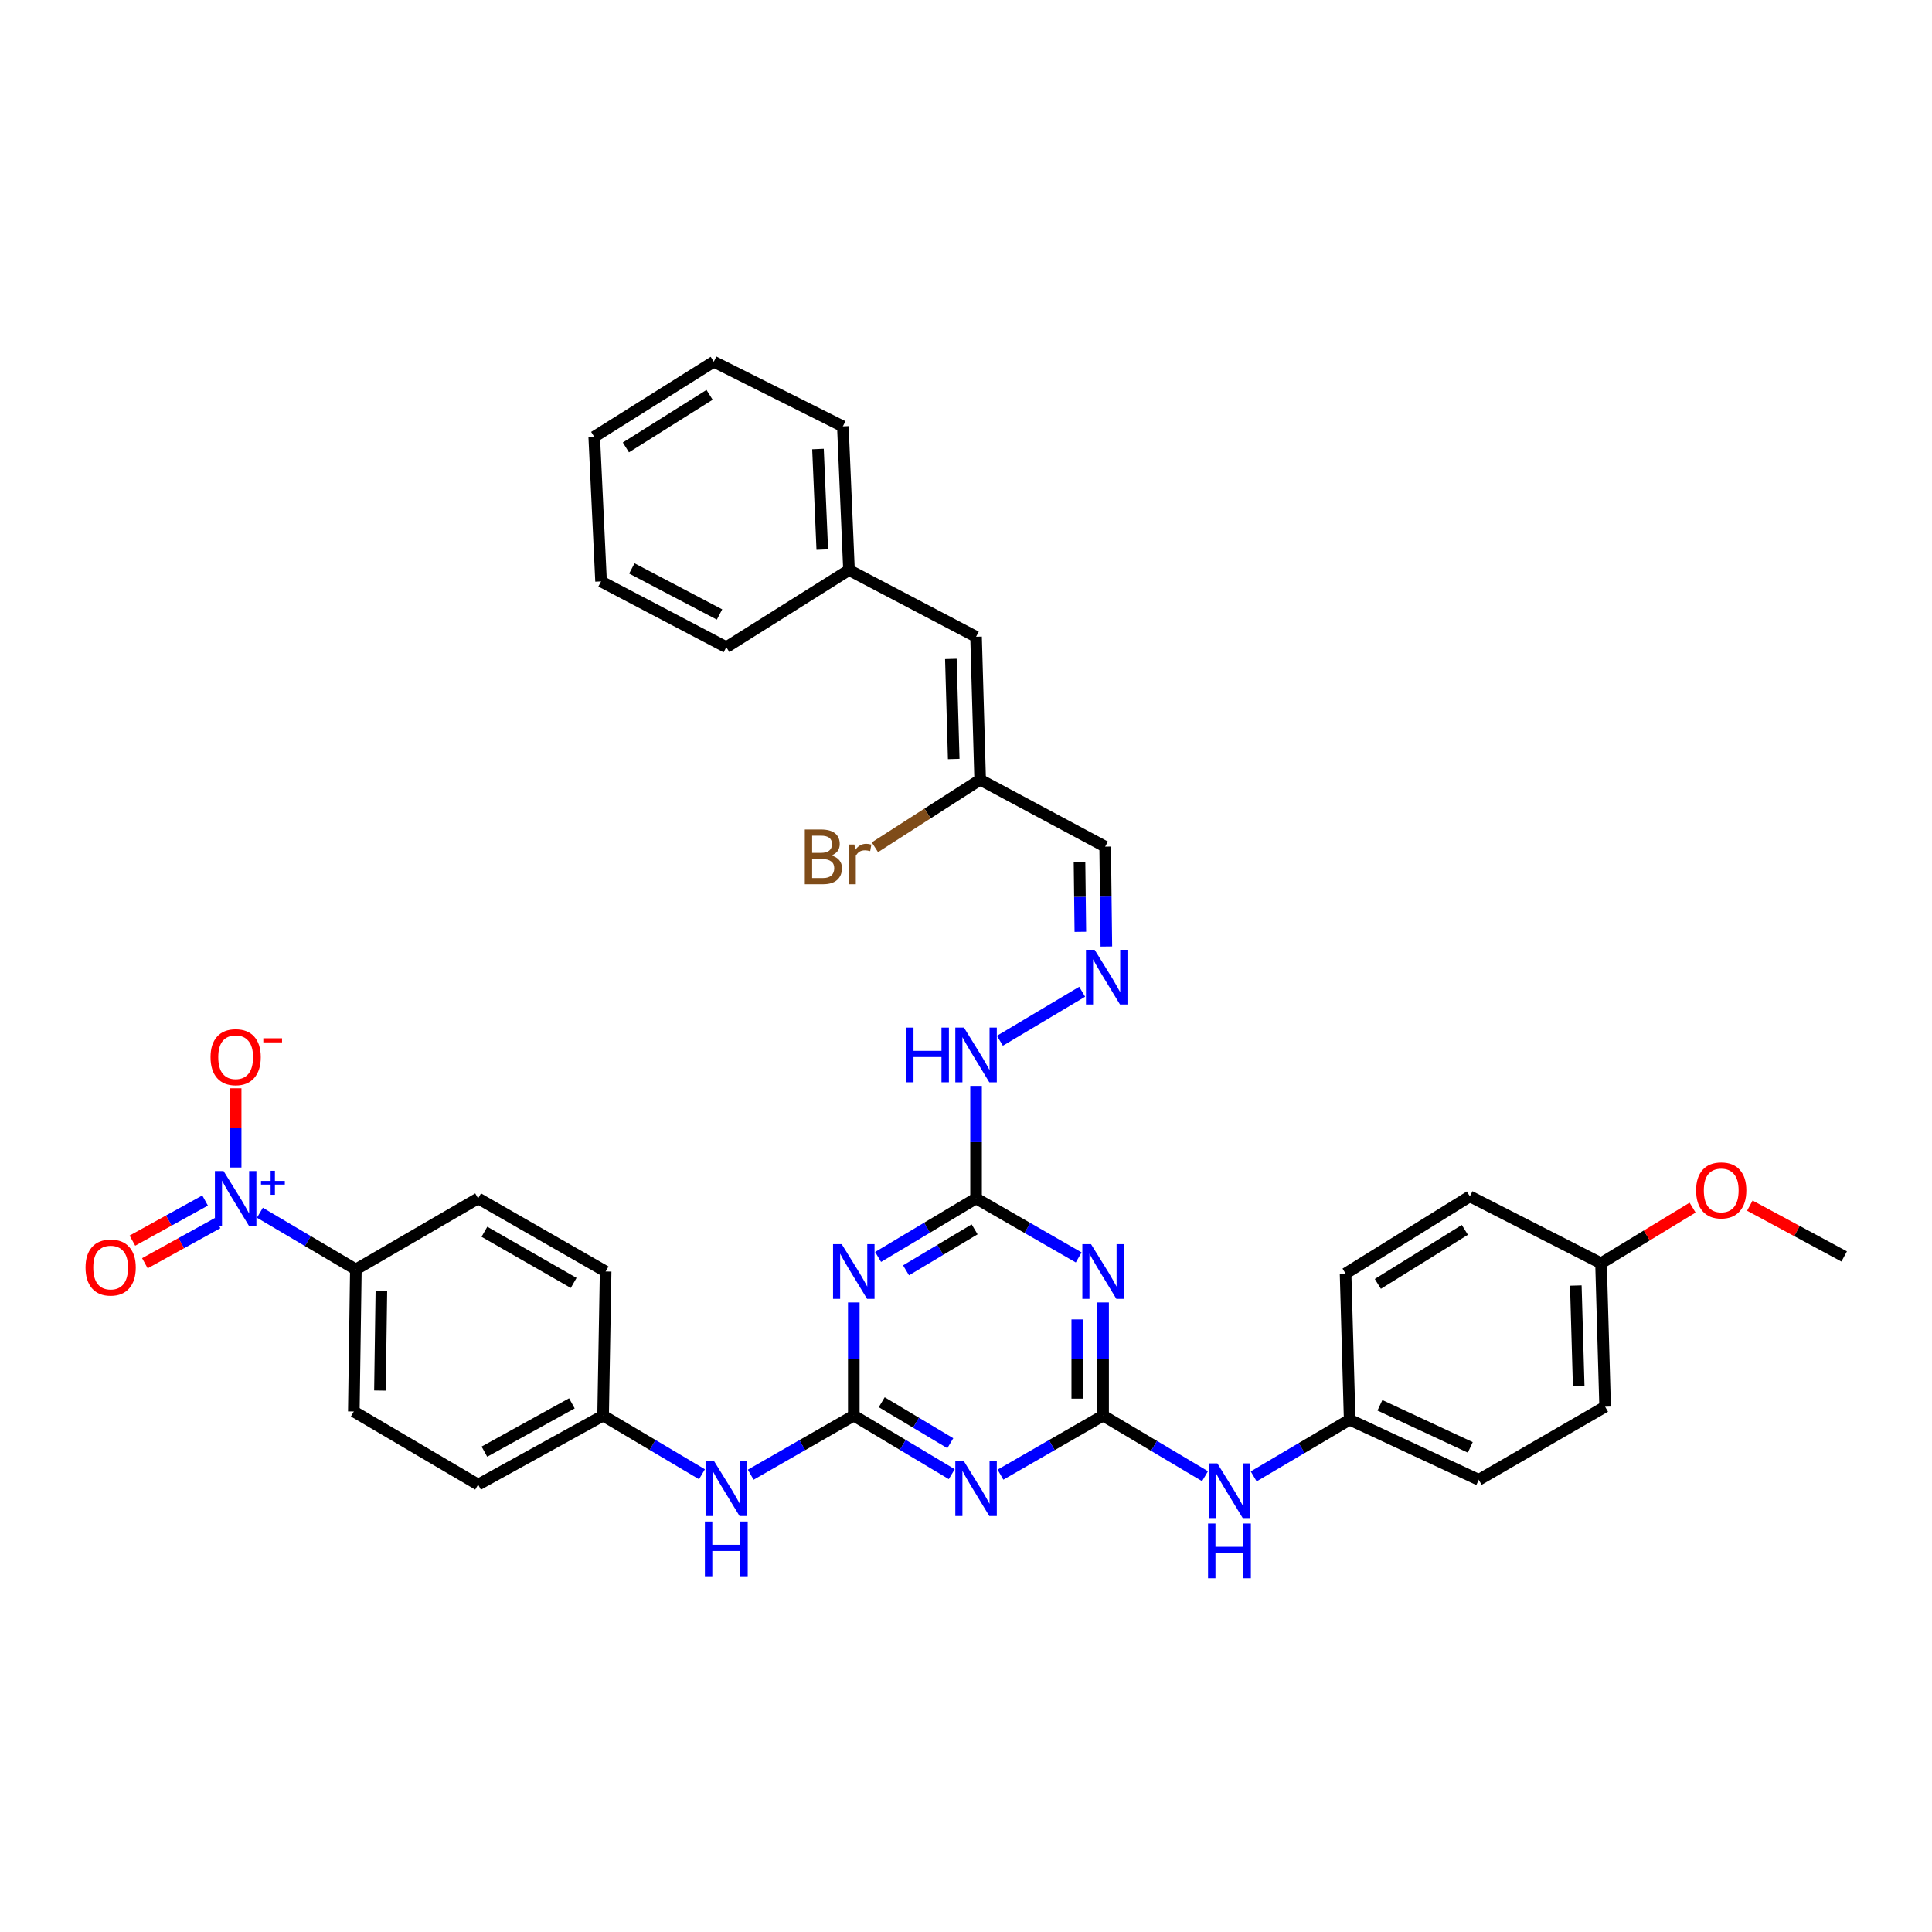 <?xml version='1.0' encoding='iso-8859-1'?>
<svg version='1.1' baseProfile='full'
              xmlns='http://www.w3.org/2000/svg'
                      xmlns:rdkit='http://www.rdkit.org/xml'
                      xmlns:xlink='http://www.w3.org/1999/xlink'
                  xml:space='preserve'
width='1000px' height='1000px' viewBox='0 0 1000 1000'>
<!-- END OF HEADER -->
<rect style='opacity:1.0;fill:#FFFFFF;stroke:none' width='1000' height='1000' x='0' y='0'> </rect>
<path class='bond-1' d='M 570.959,732.721 L 544.403,747.998' style='fill:none;fill-rule:evenodd;stroke:#000000;stroke-width:6px;stroke-linecap:butt;stroke-linejoin:miter;stroke-opacity:1' />
<path class='bond-1' d='M 544.403,747.998 L 517.846,763.275' style='fill:none;fill-rule:evenodd;stroke:#0000FF;stroke-width:6px;stroke-linecap:butt;stroke-linejoin:miter;stroke-opacity:1' />
<path class='bond-2' d='M 570.959,732.721 L 570.959,703.433' style='fill:none;fill-rule:evenodd;stroke:#000000;stroke-width:6px;stroke-linecap:butt;stroke-linejoin:miter;stroke-opacity:1' />
<path class='bond-2' d='M 570.959,703.433 L 570.959,674.146' style='fill:none;fill-rule:evenodd;stroke:#0000FF;stroke-width:6px;stroke-linecap:butt;stroke-linejoin:miter;stroke-opacity:1' />
<path class='bond-2' d='M 557.594,723.934 L 557.594,703.433' style='fill:none;fill-rule:evenodd;stroke:#000000;stroke-width:6px;stroke-linecap:butt;stroke-linejoin:miter;stroke-opacity:1' />
<path class='bond-2' d='M 557.594,703.433 L 557.594,682.932' style='fill:none;fill-rule:evenodd;stroke:#0000FF;stroke-width:6px;stroke-linecap:butt;stroke-linejoin:miter;stroke-opacity:1' />
<path class='bond-8' d='M 570.959,732.721 L 597.338,748.399' style='fill:none;fill-rule:evenodd;stroke:#000000;stroke-width:6px;stroke-linecap:butt;stroke-linejoin:miter;stroke-opacity:1' />
<path class='bond-8' d='M 597.338,748.399 L 623.717,764.077' style='fill:none;fill-rule:evenodd;stroke:#0000FF;stroke-width:6px;stroke-linecap:butt;stroke-linejoin:miter;stroke-opacity:1' />
<path class='bond-0' d='M 441.919,732.721 L 467.273,747.872' style='fill:none;fill-rule:evenodd;stroke:#000000;stroke-width:6px;stroke-linecap:butt;stroke-linejoin:miter;stroke-opacity:1' />
<path class='bond-0' d='M 467.273,747.872 L 492.627,763.024' style='fill:none;fill-rule:evenodd;stroke:#0000FF;stroke-width:6px;stroke-linecap:butt;stroke-linejoin:miter;stroke-opacity:1' />
<path class='bond-0' d='M 456.381,725.794 L 474.129,736.4' style='fill:none;fill-rule:evenodd;stroke:#000000;stroke-width:6px;stroke-linecap:butt;stroke-linejoin:miter;stroke-opacity:1' />
<path class='bond-0' d='M 474.129,736.4 L 491.877,747.006' style='fill:none;fill-rule:evenodd;stroke:#0000FF;stroke-width:6px;stroke-linecap:butt;stroke-linejoin:miter;stroke-opacity:1' />
<path class='bond-7' d='M 441.919,732.721 L 415.246,748.009' style='fill:none;fill-rule:evenodd;stroke:#000000;stroke-width:6px;stroke-linecap:butt;stroke-linejoin:miter;stroke-opacity:1' />
<path class='bond-7' d='M 415.246,748.009 L 388.574,763.298' style='fill:none;fill-rule:evenodd;stroke:#0000FF;stroke-width:6px;stroke-linecap:butt;stroke-linejoin:miter;stroke-opacity:1' />
<path class='bond-36' d='M 441.919,732.721 L 441.919,703.433' style='fill:none;fill-rule:evenodd;stroke:#000000;stroke-width:6px;stroke-linecap:butt;stroke-linejoin:miter;stroke-opacity:1' />
<path class='bond-36' d='M 441.919,703.433 L 441.919,674.146' style='fill:none;fill-rule:evenodd;stroke:#0000FF;stroke-width:6px;stroke-linecap:butt;stroke-linejoin:miter;stroke-opacity:1' />
<path class='bond-5' d='M 558.323,650.85 L 531.766,635.57' style='fill:none;fill-rule:evenodd;stroke:#0000FF;stroke-width:6px;stroke-linecap:butt;stroke-linejoin:miter;stroke-opacity:1' />
<path class='bond-5' d='M 531.766,635.57 L 505.21,620.29' style='fill:none;fill-rule:evenodd;stroke:#000000;stroke-width:6px;stroke-linecap:butt;stroke-linejoin:miter;stroke-opacity:1' />
<path class='bond-3' d='M 454.502,650.6 L 479.856,635.445' style='fill:none;fill-rule:evenodd;stroke:#0000FF;stroke-width:6px;stroke-linecap:butt;stroke-linejoin:miter;stroke-opacity:1' />
<path class='bond-3' d='M 479.856,635.445 L 505.21,620.29' style='fill:none;fill-rule:evenodd;stroke:#000000;stroke-width:6px;stroke-linecap:butt;stroke-linejoin:miter;stroke-opacity:1' />
<path class='bond-3' d='M 468.966,657.525 L 486.713,646.917' style='fill:none;fill-rule:evenodd;stroke:#0000FF;stroke-width:6px;stroke-linecap:butt;stroke-linejoin:miter;stroke-opacity:1' />
<path class='bond-3' d='M 486.713,646.917 L 504.461,636.309' style='fill:none;fill-rule:evenodd;stroke:#000000;stroke-width:6px;stroke-linecap:butt;stroke-linejoin:miter;stroke-opacity:1' />
<path class='bond-4' d='M 134.52,627.706 L 159.357,642.386' style='fill:none;fill-rule:evenodd;stroke:#0000FF;stroke-width:6px;stroke-linecap:butt;stroke-linejoin:miter;stroke-opacity:1' />
<path class='bond-4' d='M 159.357,642.386 L 184.195,657.067' style='fill:none;fill-rule:evenodd;stroke:#000000;stroke-width:6px;stroke-linecap:butt;stroke-linejoin:miter;stroke-opacity:1' />
<path class='bond-10' d='M 121.973,604.301 L 121.973,583.8' style='fill:none;fill-rule:evenodd;stroke:#0000FF;stroke-width:6px;stroke-linecap:butt;stroke-linejoin:miter;stroke-opacity:1' />
<path class='bond-10' d='M 121.973,583.8 L 121.973,563.299' style='fill:none;fill-rule:evenodd;stroke:#FF0000;stroke-width:6px;stroke-linecap:butt;stroke-linejoin:miter;stroke-opacity:1' />
<path class='bond-13' d='M 106.156,621.386 L 87.343,631.769' style='fill:none;fill-rule:evenodd;stroke:#0000FF;stroke-width:6px;stroke-linecap:butt;stroke-linejoin:miter;stroke-opacity:1' />
<path class='bond-13' d='M 87.343,631.769 L 68.53,642.151' style='fill:none;fill-rule:evenodd;stroke:#FF0000;stroke-width:6px;stroke-linecap:butt;stroke-linejoin:miter;stroke-opacity:1' />
<path class='bond-13' d='M 112.614,633.088 L 93.801,643.47' style='fill:none;fill-rule:evenodd;stroke:#0000FF;stroke-width:6px;stroke-linecap:butt;stroke-linejoin:miter;stroke-opacity:1' />
<path class='bond-13' d='M 93.801,643.47 L 74.988,653.853' style='fill:none;fill-rule:evenodd;stroke:#FF0000;stroke-width:6px;stroke-linecap:butt;stroke-linejoin:miter;stroke-opacity:1' />
<path class='bond-14' d='M 505.21,620.29 L 505.21,591.173' style='fill:none;fill-rule:evenodd;stroke:#000000;stroke-width:6px;stroke-linecap:butt;stroke-linejoin:miter;stroke-opacity:1' />
<path class='bond-14' d='M 505.21,591.173 L 505.21,562.056' style='fill:none;fill-rule:evenodd;stroke:#0000FF;stroke-width:6px;stroke-linecap:butt;stroke-linejoin:miter;stroke-opacity:1' />
<path class='bond-6' d='M 184.195,657.067 L 183.133,730.59' style='fill:none;fill-rule:evenodd;stroke:#000000;stroke-width:6px;stroke-linecap:butt;stroke-linejoin:miter;stroke-opacity:1' />
<path class='bond-6' d='M 197.399,668.288 L 196.656,719.754' style='fill:none;fill-rule:evenodd;stroke:#000000;stroke-width:6px;stroke-linecap:butt;stroke-linejoin:miter;stroke-opacity:1' />
<path class='bond-38' d='M 184.195,657.067 L 247.479,620.29' style='fill:none;fill-rule:evenodd;stroke:#000000;stroke-width:6px;stroke-linecap:butt;stroke-linejoin:miter;stroke-opacity:1' />
<path class='bond-18' d='M 363.339,763.074 L 337.752,747.897' style='fill:none;fill-rule:evenodd;stroke:#0000FF;stroke-width:6px;stroke-linecap:butt;stroke-linejoin:miter;stroke-opacity:1' />
<path class='bond-18' d='M 337.752,747.897 L 312.166,732.721' style='fill:none;fill-rule:evenodd;stroke:#000000;stroke-width:6px;stroke-linecap:butt;stroke-linejoin:miter;stroke-opacity:1' />
<path class='bond-19' d='M 648.906,764.18 L 673.743,749.508' style='fill:none;fill-rule:evenodd;stroke:#0000FF;stroke-width:6px;stroke-linecap:butt;stroke-linejoin:miter;stroke-opacity:1' />
<path class='bond-19' d='M 673.743,749.508 L 698.581,734.837' style='fill:none;fill-rule:evenodd;stroke:#000000;stroke-width:6px;stroke-linecap:butt;stroke-linejoin:miter;stroke-opacity:1' />
<path class='bond-9' d='M 560.13,513.322 L 517.548,538.689' style='fill:none;fill-rule:evenodd;stroke:#0000FF;stroke-width:6px;stroke-linecap:butt;stroke-linejoin:miter;stroke-opacity:1' />
<path class='bond-15' d='M 572.648,489.903 L 572.338,464.062' style='fill:none;fill-rule:evenodd;stroke:#0000FF;stroke-width:6px;stroke-linecap:butt;stroke-linejoin:miter;stroke-opacity:1' />
<path class='bond-15' d='M 572.338,464.062 L 572.028,438.22' style='fill:none;fill-rule:evenodd;stroke:#000000;stroke-width:6px;stroke-linecap:butt;stroke-linejoin:miter;stroke-opacity:1' />
<path class='bond-15' d='M 559.191,482.311 L 558.974,464.222' style='fill:none;fill-rule:evenodd;stroke:#0000FF;stroke-width:6px;stroke-linecap:butt;stroke-linejoin:miter;stroke-opacity:1' />
<path class='bond-15' d='M 558.974,464.222 L 558.757,446.133' style='fill:none;fill-rule:evenodd;stroke:#000000;stroke-width:6px;stroke-linecap:butt;stroke-linejoin:miter;stroke-opacity:1' />
<path class='bond-11' d='M 505.21,329.577 L 507.326,403.575' style='fill:none;fill-rule:evenodd;stroke:#000000;stroke-width:6px;stroke-linecap:butt;stroke-linejoin:miter;stroke-opacity:1' />
<path class='bond-11' d='M 492.168,341.058 L 493.649,392.857' style='fill:none;fill-rule:evenodd;stroke:#000000;stroke-width:6px;stroke-linecap:butt;stroke-linejoin:miter;stroke-opacity:1' />
<path class='bond-21' d='M 505.21,329.577 L 439.439,295.05' style='fill:none;fill-rule:evenodd;stroke:#000000;stroke-width:6px;stroke-linecap:butt;stroke-linejoin:miter;stroke-opacity:1' />
<path class='bond-12' d='M 507.326,403.575 L 572.028,438.22' style='fill:none;fill-rule:evenodd;stroke:#000000;stroke-width:6px;stroke-linecap:butt;stroke-linejoin:miter;stroke-opacity:1' />
<path class='bond-20' d='M 507.326,403.575 L 480.089,421.058' style='fill:none;fill-rule:evenodd;stroke:#000000;stroke-width:6px;stroke-linecap:butt;stroke-linejoin:miter;stroke-opacity:1' />
<path class='bond-20' d='M 480.089,421.058 L 452.853,438.541' style='fill:none;fill-rule:evenodd;stroke:#7F4C19;stroke-width:6px;stroke-linecap:butt;stroke-linejoin:miter;stroke-opacity:1' />
<path class='bond-16' d='M 247.479,620.29 L 313.473,658.121' style='fill:none;fill-rule:evenodd;stroke:#000000;stroke-width:6px;stroke-linecap:butt;stroke-linejoin:miter;stroke-opacity:1' />
<path class='bond-16' d='M 250.731,637.56 L 296.927,664.041' style='fill:none;fill-rule:evenodd;stroke:#000000;stroke-width:6px;stroke-linecap:butt;stroke-linejoin:miter;stroke-opacity:1' />
<path class='bond-17' d='M 183.133,730.59 L 247.479,768.428' style='fill:none;fill-rule:evenodd;stroke:#000000;stroke-width:6px;stroke-linecap:butt;stroke-linejoin:miter;stroke-opacity:1' />
<path class='bond-23' d='M 312.166,732.721 L 313.473,658.121' style='fill:none;fill-rule:evenodd;stroke:#000000;stroke-width:6px;stroke-linecap:butt;stroke-linejoin:miter;stroke-opacity:1' />
<path class='bond-24' d='M 312.166,732.721 L 247.479,768.428' style='fill:none;fill-rule:evenodd;stroke:#000000;stroke-width:6px;stroke-linecap:butt;stroke-linejoin:miter;stroke-opacity:1' />
<path class='bond-24' d='M 296.004,726.376 L 250.723,751.371' style='fill:none;fill-rule:evenodd;stroke:#000000;stroke-width:6px;stroke-linecap:butt;stroke-linejoin:miter;stroke-opacity:1' />
<path class='bond-25' d='M 698.581,734.837 L 696.465,659.183' style='fill:none;fill-rule:evenodd;stroke:#000000;stroke-width:6px;stroke-linecap:butt;stroke-linejoin:miter;stroke-opacity:1' />
<path class='bond-26' d='M 698.581,734.837 L 765.399,765.948' style='fill:none;fill-rule:evenodd;stroke:#000000;stroke-width:6px;stroke-linecap:butt;stroke-linejoin:miter;stroke-opacity:1' />
<path class='bond-26' d='M 714.245,727.387 L 761.018,749.165' style='fill:none;fill-rule:evenodd;stroke:#000000;stroke-width:6px;stroke-linecap:butt;stroke-linejoin:miter;stroke-opacity:1' />
<path class='bond-30' d='M 439.439,295.05 L 436.261,220.688' style='fill:none;fill-rule:evenodd;stroke:#000000;stroke-width:6px;stroke-linecap:butt;stroke-linejoin:miter;stroke-opacity:1' />
<path class='bond-30' d='M 425.609,284.466 L 423.385,232.413' style='fill:none;fill-rule:evenodd;stroke:#000000;stroke-width:6px;stroke-linecap:butt;stroke-linejoin:miter;stroke-opacity:1' />
<path class='bond-31' d='M 439.439,295.05 L 375.932,334.99' style='fill:none;fill-rule:evenodd;stroke:#000000;stroke-width:6px;stroke-linecap:butt;stroke-linejoin:miter;stroke-opacity:1' />
<path class='bond-22' d='M 828.683,653.866 L 830.807,728.117' style='fill:none;fill-rule:evenodd;stroke:#000000;stroke-width:6px;stroke-linecap:butt;stroke-linejoin:miter;stroke-opacity:1' />
<path class='bond-22' d='M 815.642,665.386 L 817.129,717.362' style='fill:none;fill-rule:evenodd;stroke:#000000;stroke-width:6px;stroke-linecap:butt;stroke-linejoin:miter;stroke-opacity:1' />
<path class='bond-29' d='M 828.683,653.866 L 852.384,639.465' style='fill:none;fill-rule:evenodd;stroke:#000000;stroke-width:6px;stroke-linecap:butt;stroke-linejoin:miter;stroke-opacity:1' />
<path class='bond-29' d='M 852.384,639.465 L 876.085,625.063' style='fill:none;fill-rule:evenodd;stroke:#FF0000;stroke-width:6px;stroke-linecap:butt;stroke-linejoin:miter;stroke-opacity:1' />
<path class='bond-37' d='M 828.683,653.866 L 760.803,619.228' style='fill:none;fill-rule:evenodd;stroke:#000000;stroke-width:6px;stroke-linecap:butt;stroke-linejoin:miter;stroke-opacity:1' />
<path class='bond-28' d='M 696.465,659.183 L 760.803,619.228' style='fill:none;fill-rule:evenodd;stroke:#000000;stroke-width:6px;stroke-linecap:butt;stroke-linejoin:miter;stroke-opacity:1' />
<path class='bond-28' d='M 713.167,664.544 L 758.203,636.576' style='fill:none;fill-rule:evenodd;stroke:#000000;stroke-width:6px;stroke-linecap:butt;stroke-linejoin:miter;stroke-opacity:1' />
<path class='bond-27' d='M 765.399,765.948 L 830.807,728.117' style='fill:none;fill-rule:evenodd;stroke:#000000;stroke-width:6px;stroke-linecap:butt;stroke-linejoin:miter;stroke-opacity:1' />
<path class='bond-32' d='M 905.712,624.034 L 930.129,637.187' style='fill:none;fill-rule:evenodd;stroke:#FF0000;stroke-width:6px;stroke-linecap:butt;stroke-linejoin:miter;stroke-opacity:1' />
<path class='bond-32' d='M 930.129,637.187 L 954.545,650.34' style='fill:none;fill-rule:evenodd;stroke:#000000;stroke-width:6px;stroke-linecap:butt;stroke-linejoin:miter;stroke-opacity:1' />
<path class='bond-33' d='M 436.261,220.688 L 369.443,187.223' style='fill:none;fill-rule:evenodd;stroke:#000000;stroke-width:6px;stroke-linecap:butt;stroke-linejoin:miter;stroke-opacity:1' />
<path class='bond-34' d='M 375.932,334.99 L 311.104,300.938' style='fill:none;fill-rule:evenodd;stroke:#000000;stroke-width:6px;stroke-linecap:butt;stroke-linejoin:miter;stroke-opacity:1' />
<path class='bond-34' d='M 372.423,318.05 L 327.043,294.214' style='fill:none;fill-rule:evenodd;stroke:#000000;stroke-width:6px;stroke-linecap:butt;stroke-linejoin:miter;stroke-opacity:1' />
<path class='bond-39' d='M 369.443,187.223 L 307.57,226.094' style='fill:none;fill-rule:evenodd;stroke:#000000;stroke-width:6px;stroke-linecap:butt;stroke-linejoin:miter;stroke-opacity:1' />
<path class='bond-39' d='M 367.272,204.371 L 323.96,231.58' style='fill:none;fill-rule:evenodd;stroke:#000000;stroke-width:6px;stroke-linecap:butt;stroke-linejoin:miter;stroke-opacity:1' />
<path class='bond-35' d='M 311.104,300.938 L 307.57,226.094' style='fill:none;fill-rule:evenodd;stroke:#000000;stroke-width:6px;stroke-linecap:butt;stroke-linejoin:miter;stroke-opacity:1' />
<path  class='atom-2' d='M 498.95 756.384
L 508.23 771.384
Q 509.15 772.864, 510.63 775.544
Q 512.11 778.224, 512.19 778.384
L 512.19 756.384
L 515.95 756.384
L 515.95 784.704
L 512.07 784.704
L 502.11 768.304
Q 500.95 766.384, 499.71 764.184
Q 498.51 761.984, 498.15 761.304
L 498.15 784.704
L 494.47 784.704
L 494.47 756.384
L 498.95 756.384
' fill='#0000FF'/>
<path  class='atom-3' d='M 564.699 643.961
L 573.979 658.961
Q 574.899 660.441, 576.379 663.121
Q 577.859 665.801, 577.939 665.961
L 577.939 643.961
L 581.699 643.961
L 581.699 672.281
L 577.819 672.281
L 567.859 655.881
Q 566.699 653.961, 565.459 651.761
Q 564.259 649.561, 563.899 648.881
L 563.899 672.281
L 560.219 672.281
L 560.219 643.961
L 564.699 643.961
' fill='#0000FF'/>
<path  class='atom-4' d='M 435.659 643.961
L 444.939 658.961
Q 445.859 660.441, 447.339 663.121
Q 448.819 665.801, 448.899 665.961
L 448.899 643.961
L 452.659 643.961
L 452.659 672.281
L 448.779 672.281
L 438.819 655.881
Q 437.659 653.961, 436.419 651.761
Q 435.219 649.561, 434.859 648.881
L 434.859 672.281
L 431.179 672.281
L 431.179 643.961
L 435.659 643.961
' fill='#0000FF'/>
<path  class='atom-5' d='M 115.713 606.13
L 124.993 621.13
Q 125.913 622.61, 127.393 625.29
Q 128.873 627.97, 128.953 628.13
L 128.953 606.13
L 132.713 606.13
L 132.713 634.45
L 128.833 634.45
L 118.873 618.05
Q 117.713 616.13, 116.473 613.93
Q 115.273 611.73, 114.913 611.05
L 114.913 634.45
L 111.233 634.45
L 111.233 606.13
L 115.713 606.13
' fill='#0000FF'/>
<path  class='atom-5' d='M 135.089 611.235
L 140.078 611.235
L 140.078 605.981
L 142.296 605.981
L 142.296 611.235
L 147.418 611.235
L 147.418 613.136
L 142.296 613.136
L 142.296 618.416
L 140.078 618.416
L 140.078 613.136
L 135.089 613.136
L 135.089 611.235
' fill='#0000FF'/>
<path  class='atom-8' d='M 369.672 756.384
L 378.952 771.384
Q 379.872 772.864, 381.352 775.544
Q 382.832 778.224, 382.912 778.384
L 382.912 756.384
L 386.672 756.384
L 386.672 784.704
L 382.792 784.704
L 372.832 768.304
Q 371.672 766.384, 370.432 764.184
Q 369.232 761.984, 368.872 761.304
L 368.872 784.704
L 365.192 784.704
L 365.192 756.384
L 369.672 756.384
' fill='#0000FF'/>
<path  class='atom-8' d='M 364.852 787.536
L 368.692 787.536
L 368.692 799.576
L 383.172 799.576
L 383.172 787.536
L 387.012 787.536
L 387.012 815.856
L 383.172 815.856
L 383.172 802.776
L 368.692 802.776
L 368.692 815.856
L 364.852 815.856
L 364.852 787.536
' fill='#0000FF'/>
<path  class='atom-9' d='M 630.099 757.431
L 639.379 772.431
Q 640.299 773.911, 641.779 776.591
Q 643.259 779.271, 643.339 779.431
L 643.339 757.431
L 647.099 757.431
L 647.099 785.751
L 643.219 785.751
L 633.259 769.351
Q 632.099 767.431, 630.859 765.231
Q 629.659 763.031, 629.299 762.351
L 629.299 785.751
L 625.619 785.751
L 625.619 757.431
L 630.099 757.431
' fill='#0000FF'/>
<path  class='atom-9' d='M 625.279 788.583
L 629.119 788.583
L 629.119 800.623
L 643.599 800.623
L 643.599 788.583
L 647.439 788.583
L 647.439 816.903
L 643.599 816.903
L 643.599 803.823
L 629.119 803.823
L 629.119 816.903
L 625.279 816.903
L 625.279 788.583
' fill='#0000FF'/>
<path  class='atom-10' d='M 566.578 491.591
L 575.858 506.591
Q 576.778 508.071, 578.258 510.751
Q 579.738 513.431, 579.818 513.591
L 579.818 491.591
L 583.578 491.591
L 583.578 519.911
L 579.698 519.911
L 569.738 503.511
Q 568.578 501.591, 567.338 499.391
Q 566.138 497.191, 565.778 496.511
L 565.778 519.911
L 562.098 519.911
L 562.098 491.591
L 566.578 491.591
' fill='#0000FF'/>
<path  class='atom-11' d='M 108.973 547.189
Q 108.973 540.389, 112.333 536.589
Q 115.693 532.789, 121.973 532.789
Q 128.253 532.789, 131.613 536.589
Q 134.973 540.389, 134.973 547.189
Q 134.973 554.069, 131.573 557.989
Q 128.173 561.869, 121.973 561.869
Q 115.733 561.869, 112.333 557.989
Q 108.973 554.109, 108.973 547.189
M 121.973 558.669
Q 126.293 558.669, 128.613 555.789
Q 130.973 552.869, 130.973 547.189
Q 130.973 541.629, 128.613 538.829
Q 126.293 535.989, 121.973 535.989
Q 117.653 535.989, 115.293 538.789
Q 112.973 541.589, 112.973 547.189
Q 112.973 552.909, 115.293 555.789
Q 117.653 558.669, 121.973 558.669
' fill='#FF0000'/>
<path  class='atom-11' d='M 136.293 537.411
L 145.982 537.411
L 145.982 539.523
L 136.293 539.523
L 136.293 537.411
' fill='#FF0000'/>
<path  class='atom-14' d='M 44.271 656.077
Q 44.271 649.277, 47.631 645.477
Q 50.991 641.677, 57.271 641.677
Q 63.551 641.677, 66.911 645.477
Q 70.271 649.277, 70.271 656.077
Q 70.271 662.957, 66.871 666.877
Q 63.471 670.757, 57.271 670.757
Q 51.031 670.757, 47.631 666.877
Q 44.271 662.997, 44.271 656.077
M 57.271 667.557
Q 61.591 667.557, 63.911 664.677
Q 66.271 661.757, 66.271 656.077
Q 66.271 650.517, 63.911 647.717
Q 61.591 644.877, 57.271 644.877
Q 52.951 644.877, 50.591 647.677
Q 48.271 650.477, 48.271 656.077
Q 48.271 661.797, 50.591 664.677
Q 52.951 667.557, 57.271 667.557
' fill='#FF0000'/>
<path  class='atom-15' d='M 468.99 531.88
L 472.83 531.88
L 472.83 543.92
L 487.31 543.92
L 487.31 531.88
L 491.15 531.88
L 491.15 560.2
L 487.31 560.2
L 487.31 547.12
L 472.83 547.12
L 472.83 560.2
L 468.99 560.2
L 468.99 531.88
' fill='#0000FF'/>
<path  class='atom-15' d='M 498.95 531.88
L 508.23 546.88
Q 509.15 548.36, 510.63 551.04
Q 512.11 553.72, 512.19 553.88
L 512.19 531.88
L 515.95 531.88
L 515.95 560.2
L 512.07 560.2
L 502.11 543.8
Q 500.95 541.88, 499.71 539.68
Q 498.51 537.48, 498.15 536.8
L 498.15 560.2
L 494.47 560.2
L 494.47 531.88
L 498.95 531.88
' fill='#0000FF'/>
<path  class='atom-21' d='M 430.324 442.794
Q 433.044 443.554, 434.404 445.234
Q 435.804 446.874, 435.804 449.314
Q 435.804 453.234, 433.284 455.474
Q 430.804 457.674, 426.084 457.674
L 416.564 457.674
L 416.564 429.354
L 424.924 429.354
Q 429.764 429.354, 432.204 431.314
Q 434.644 433.274, 434.644 436.874
Q 434.644 441.154, 430.324 442.794
M 420.364 432.554
L 420.364 441.434
L 424.924 441.434
Q 427.724 441.434, 429.164 440.314
Q 430.644 439.154, 430.644 436.874
Q 430.644 432.554, 424.924 432.554
L 420.364 432.554
M 426.084 454.474
Q 428.844 454.474, 430.324 453.154
Q 431.804 451.834, 431.804 449.314
Q 431.804 446.994, 430.164 445.834
Q 428.564 444.634, 425.484 444.634
L 420.364 444.634
L 420.364 454.474
L 426.084 454.474
' fill='#7F4C19'/>
<path  class='atom-21' d='M 442.244 437.114
L 442.684 439.954
Q 444.844 436.754, 448.364 436.754
Q 449.484 436.754, 451.004 437.154
L 450.404 440.514
Q 448.684 440.114, 447.724 440.114
Q 446.044 440.114, 444.924 440.794
Q 443.844 441.434, 442.964 442.994
L 442.964 457.674
L 439.204 457.674
L 439.204 437.114
L 442.244 437.114
' fill='#7F4C19'/>
<path  class='atom-30' d='M 877.905 616.138
Q 877.905 609.338, 881.265 605.538
Q 884.625 601.738, 890.905 601.738
Q 897.185 601.738, 900.545 605.538
Q 903.905 609.338, 903.905 616.138
Q 903.905 623.018, 900.505 626.938
Q 897.105 630.818, 890.905 630.818
Q 884.665 630.818, 881.265 626.938
Q 877.905 623.058, 877.905 616.138
M 890.905 627.618
Q 895.225 627.618, 897.545 624.738
Q 899.905 621.818, 899.905 616.138
Q 899.905 610.578, 897.545 607.778
Q 895.225 604.938, 890.905 604.938
Q 886.585 604.938, 884.225 607.738
Q 881.905 610.538, 881.905 616.138
Q 881.905 621.858, 884.225 624.738
Q 886.585 627.618, 890.905 627.618
' fill='#FF0000'/>
</svg>
